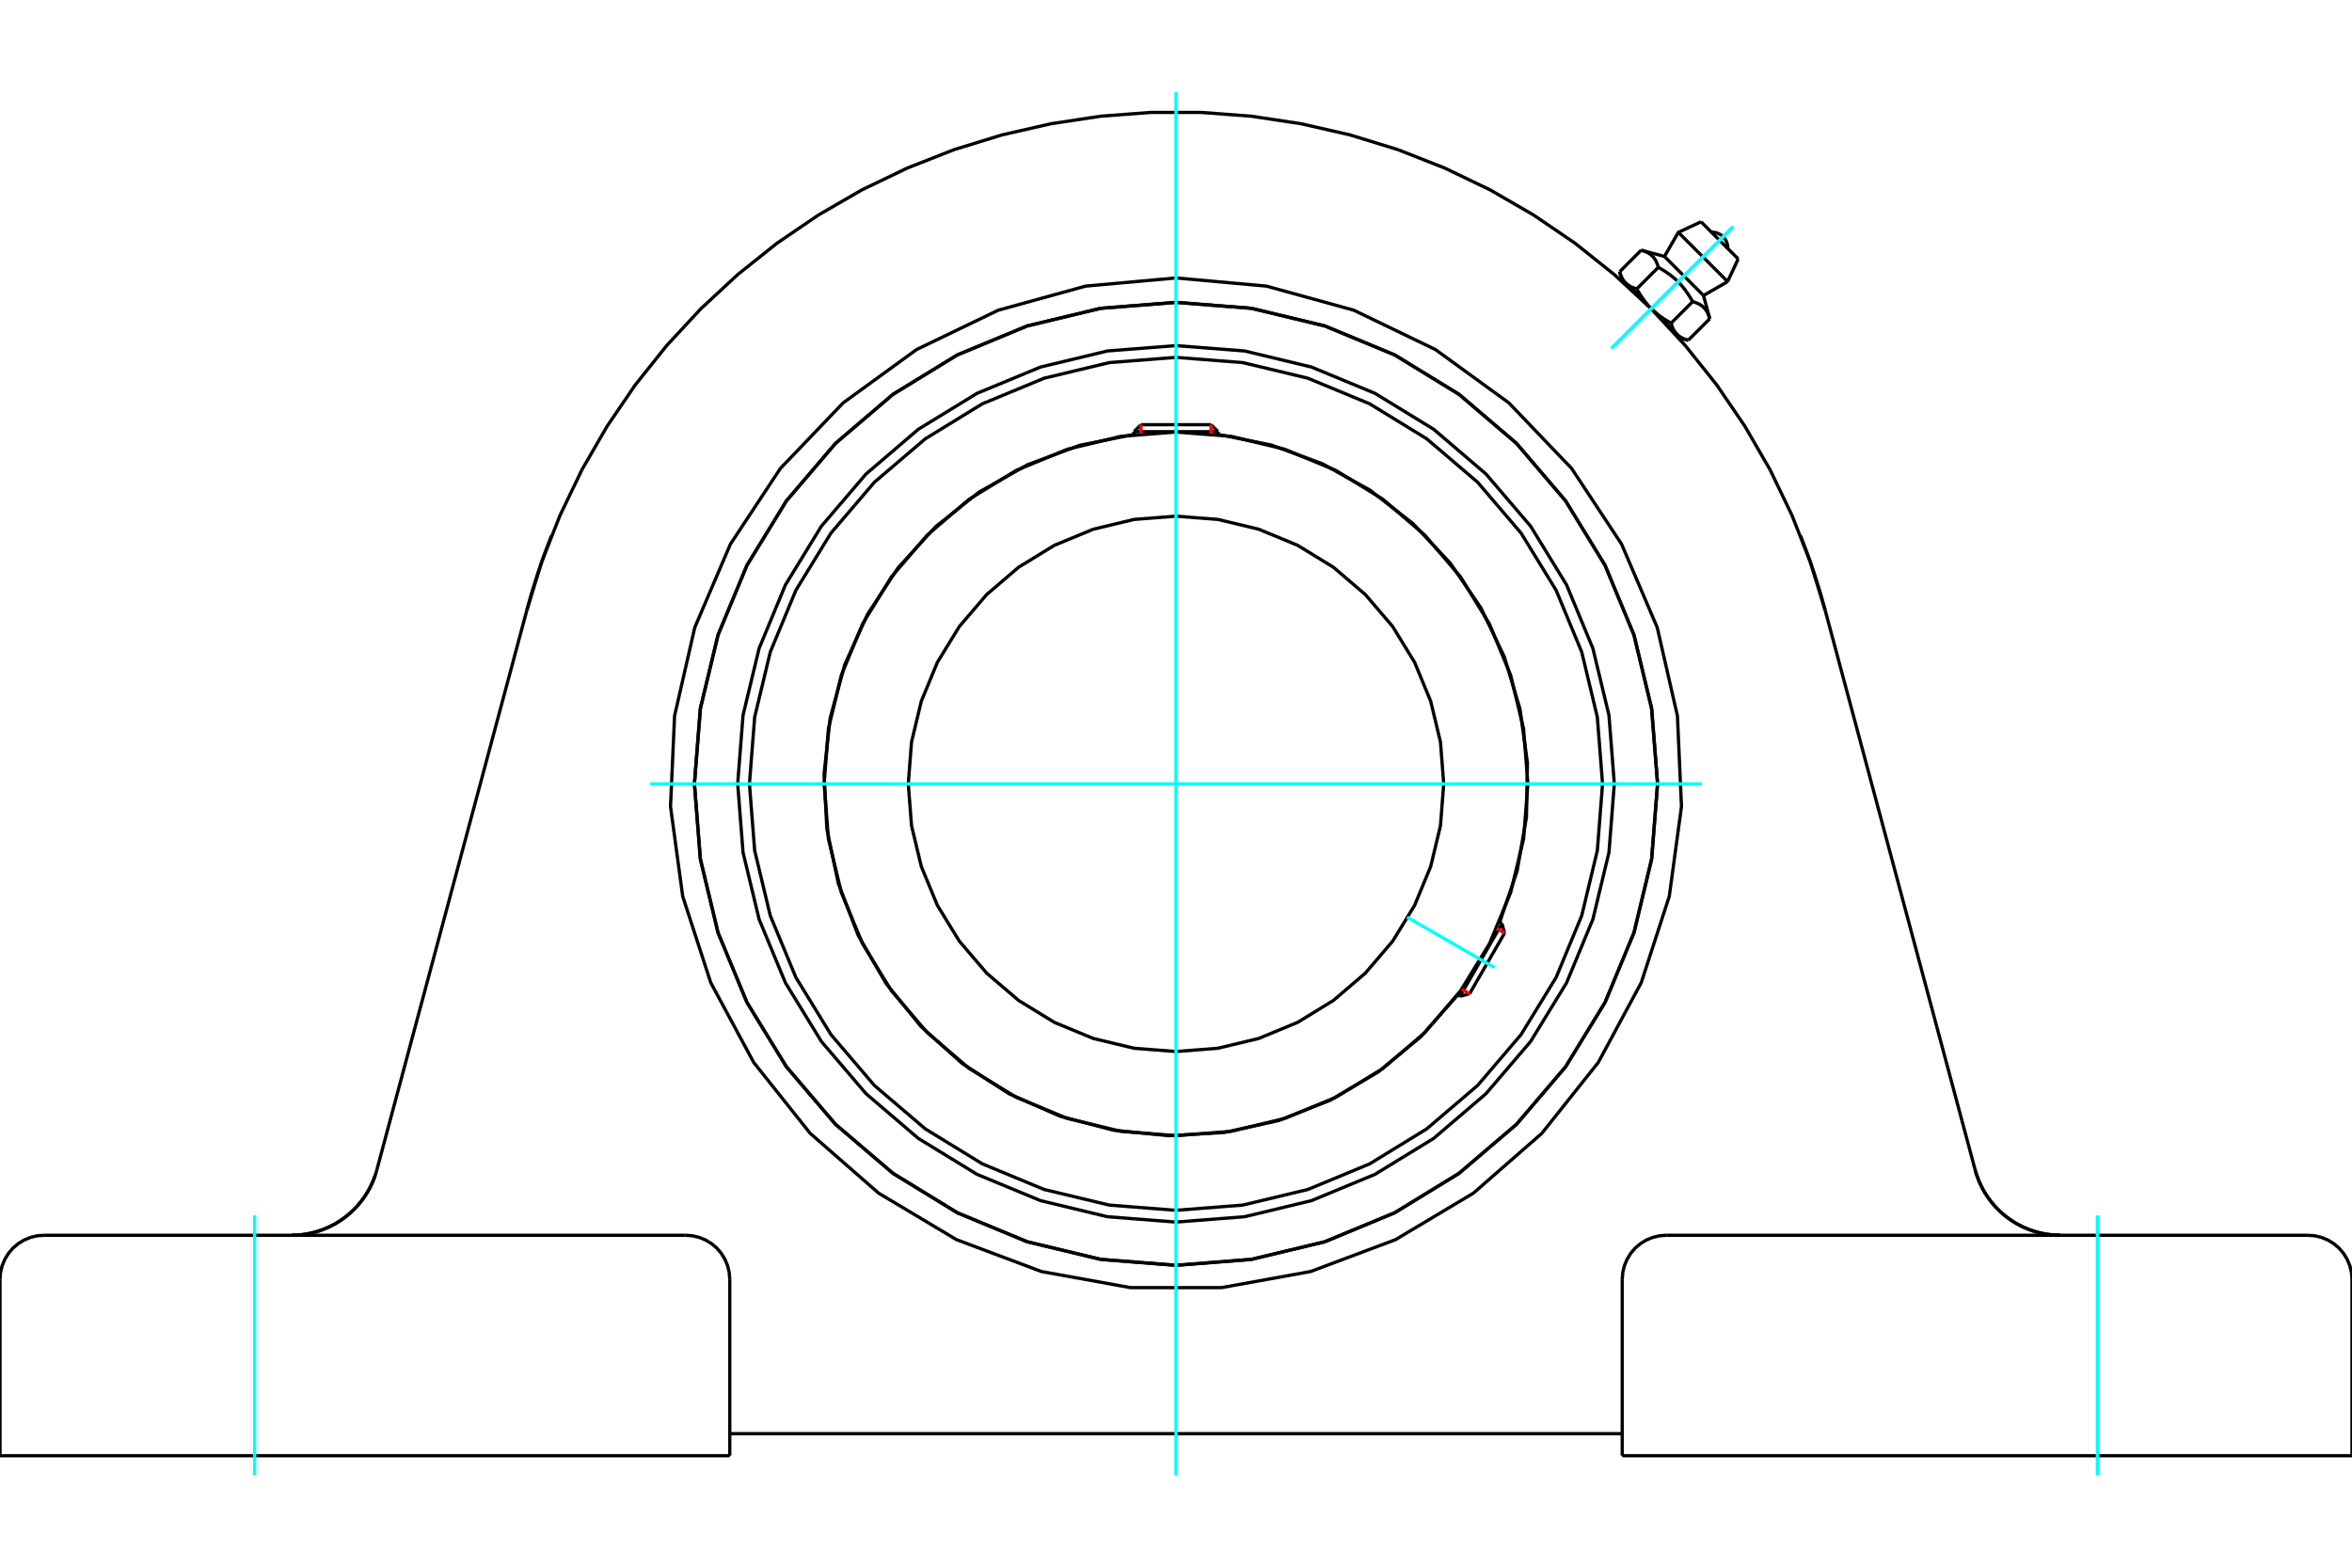 <?xml version="1.0" standalone="no"?>
<!DOCTYPE svg PUBLIC "-//W3C//DTD SVG 1.1//EN"
	"http://www.w3.org/Graphics/SVG/1.1/DTD/svg11.dtd">
<svg xmlns="http://www.w3.org/2000/svg" height="100%" width="100%" viewBox="0 0 36000 24000">
	<rect x="-1800" y="-1200" width="39600" height="26400" style="fill:#FFF"/>
	<g style="fill:none; fill-rule:evenodd" transform="matrix(1 0 0 1 0 0)">
		<g style="fill:none; stroke:#000; stroke-width:50; shape-rendering:geometricPrecision">
			<polyline points="24709,12000 24627,10950 24381,9927 23978,8954 23428,8056 22744,7256 21944,6572 21046,6022 20073,5619 19050,5373 18000,5291 16950,5373 15927,5619 14954,6022 14056,6572 13256,7256 12572,8056 12022,8954 11619,9927 11373,10950 11291,12000 11373,13050 11619,14073 12022,15046 12572,15944 13256,16744 14056,17428 14954,17978 15927,18381 16950,18627 18000,18709 19050,18627 20073,18381 21046,17978 21944,17428 22744,16744 23428,15944 23978,15046 24381,14073 24627,13050 24709,12000"/>
			<polyline points="25371,12000 25280,10847 25010,9722 24567,8654 23963,7668 23212,6788 22332,6037 21346,5433 20278,4990 19153,4720 18000,4629 16847,4720 15722,4990 14654,5433 13668,6037 12788,6788 12037,7668 11433,8654 10990,9722 10720,10847 10629,12000 10720,13153 10990,14278 11433,15346 12037,16332 12788,17212 13668,17963 14654,18567 15722,19010 16847,19280 18000,19371 19153,19280 20278,19010 21346,18567 22332,17963 23212,17212 23963,16332 24567,15346 25010,14278 25280,13153 25371,12000"/>
			<polyline points="22955,14118 23222,13330 23364,12510 23379,11678 23265,10854 23026,10057 22667,9306 22196,8619 21625,8014 20968,7503 20240,7099 19459,6813 18643,6650"/>
			<polyline points="17357,6650 16523,6818 15727,7115 14986,7533 14321,8063 13747,8691 13280,9401 12930,10176 12706,10996 12614,11842 12656,12691 12831,13523 13135,14318 13561,15054 14096,15714 14729,16282 15444,16744 16222,17087 17044,17303 17891,17387 18740,17337 19570,17155 20362,16843 21094,16412 21750,15870 22312,15232"/>
			<polyline points="24529,12000 24449,10979 24210,9982 23818,9036 23282,8162 22617,7383 21838,6718 20964,6182 20018,5790 19021,5551 18000,5471 16979,5551 15982,5790 15036,6182 14162,6718 13383,7383 12718,8162 12182,9036 11790,9982 11551,10979 11471,12000 11551,13021 11790,14018 12182,14964 12718,15838 13383,16617 14162,17282 15036,17818 15982,18210 16979,18449 18000,18529 19021,18449 20018,18210 20964,17818 21838,17282 22617,16617 23282,15838 23818,14964 24210,14018 24449,13021 24529,12000"/>
			<polyline points="23386,12000 23320,11157 23122,10336 22799,9555 22357,8834 21808,8192 21166,7643 20445,7201 19664,6878 18843,6680 18000,6614 17157,6680 16336,6878 15555,7201 14834,7643 14192,8192 13643,8834 13201,9555 12878,10336 12680,11157 12614,12000 12680,12843 12878,13664 13201,14445 13643,15166 14192,15808 14834,16357 15555,16799 16336,17122 17157,17320 18000,17386 18843,17320 19664,17122 20445,16799 21166,16357 21808,15808 22357,15166 22799,14445 23122,13664 23320,12843 23386,12000"/>
			<polyline points="22098,12000 22048,11359 21898,10734 21652,10139 21316,9591 20898,9102 20409,8684 19861,8348 19266,8102 18641,7952 18000,7902 17359,7952 16734,8102 16139,8348 15591,8684 15102,9102 14684,9591 14348,10139 14102,10734 13952,11359 13902,12000 13952,12641 14102,13266 14348,13861 14684,14409 15102,14898 15591,15316 16139,15652 16734,15898 17359,16048 18000,16098 18641,16048 19266,15898 19861,15652 20409,15316 20898,14898 21316,14409 21652,13861 21898,13266 22048,12641 22098,12000"/>
			<line x1="22347" y1="15252" x2="22990" y2="14139"/>
			<line x1="23029" y1="14285" x2="22494" y2="15213"/>
			<line x1="18643" y1="6609" x2="17357" y2="6609"/>
			<line x1="17464" y1="6502" x2="18536" y2="6502"/>
			<line x1="23029" y1="14285" x2="22990" y2="14139"/>
			<line x1="22347" y1="15252" x2="22494" y2="15213"/>
			<line x1="22990" y1="14139" x2="22952" y2="14117"/>
			<line x1="22310" y1="15230" x2="22347" y2="15252"/>
			<line x1="17464" y1="6502" x2="17357" y2="6609"/>
			<line x1="18643" y1="6609" x2="18536" y2="6502"/>
			<line x1="17357" y1="6609" x2="17357" y2="6653"/>
			<line x1="18643" y1="6653" x2="18643" y2="6609"/>
			<polyline points="27562,8210 27563,8211 27564,8215 27566,8221 27570,8229 27574,8240 27579,8253 27585,8269 27592,8288 27600,8308 27609,8331 27619,8356 27629,8383 27640,8412 27651,8443 27663,8475 27675,8509 27688,8544 27700,8580 27713,8616 27726,8654 27740,8693 27753,8733 27767,8774 27781,8816 27794,8859 27808,8903 27822,8948 27837,8994 27851,9041 27865,9088 27879,9136 27893,9186 27907,9236 27921,9286 27935,9338"/>
			<polyline points="8065,9338 8079,9286 8093,9236 8107,9186 8121,9136 8135,9088 8149,9041 8163,8994 8178,8948 8192,8903 8206,8859 8219,8816 8233,8774 8247,8733 8260,8693 8274,8654 8287,8616 8300,8580 8312,8544 8325,8509 8337,8475 8349,8443 8360,8412 8371,8383 8381,8356 8391,8331 8400,8308 8408,8288 8415,8269 8421,8253 8426,8240 8430,8229 8434,8221 8436,8215 8437,8211 8438,8210"/>
			<polyline points="8065,9338 8291,8603 8573,7887 8906,7194 9291,6528 9724,5892 10204,5291 10727,4727 11291,4204 11892,3724 12528,3291 13194,2906 13887,2573 14603,2291 15338,2065 16088,1894 16848,1779 17615,1721 18385,1721 19152,1779 19912,1894 20662,2065 21397,2291 22113,2573 22806,2906 23472,3291 24108,3724 24709,4204 25273,4727 25796,5291 26276,5892 26709,6528 27094,7194 27427,7887 27709,8603 27935,9338"/>
			<line x1="675" y1="18911" x2="10495" y2="18911"/>
			<polyline points="30232,17910 30246,17959 30263,18008 30281,18057 30300,18104 30322,18151 30345,18196 30370,18241 30396,18284 30424,18326 30454,18367 30484,18407 30516,18445 30548,18481 30582,18516 30617,18549 30653,18582 30691,18614 30731,18644 30772,18673 30814,18701 30857,18728 30902,18752 30947,18776 30994,18797 31041,18817 31090,18835 31138,18851 31188,18865 31237,18877 31287,18888 31337,18896 31387,18902 31437,18907 31487,18910 31536,18911"/>
			<line x1="35325" y1="18911" x2="25505" y2="18911"/>
			<polyline points="4464,18911 4511,18910 4558,18907 4606,18903 4653,18897 4701,18890 4749,18880 4796,18869 4844,18856 4890,18842 4937,18825 4982,18807 5027,18788 5071,18766 5114,18744 5156,18720 5198,18694 5237,18667 5276,18639 5314,18610 5350,18579 5384,18548 5418,18516 5450,18483 5481,18448 5511,18412 5541,18375 5569,18336 5596,18296 5621,18255 5646,18213 5669,18170 5690,18126 5710,18081 5728,18035 5744,17989"/>
			<line x1="5768" y1="17910" x2="8065" y2="9338"/>
			<polyline points="4464,18911 4514,18910 4565,18907 4615,18902 4665,18896 4715,18887 4764,18877 4813,18865 4862,18851 4910,18835 4957,18817 5004,18798 5050,18777 5095,18754 5139,18730 5182,18704 5224,18676 5265,18647 5306,18616 5344,18584 5382,18550 5418,18515 5453,18479 5487,18441 5519,18402 5550,18362 5579,18321 5607,18279 5633,18236 5657,18192 5680,18146 5701,18101 5721,18054 5738,18007 5754,17959 5768,17910"/>
			<line x1="24830" y1="22286" x2="36000" y2="22286"/>
			<line x1="11170" y1="22286" x2="0" y2="22286"/>
			<polyline points="25371,12000 25280,10847 25010,9722 24567,8654 23963,7668 23212,6788 22332,6037 21346,5433 20278,4990 19153,4720 18000,4629 16847,4720 15722,4990 14654,5433 13668,6037 12788,6788 12037,7668 11433,8654 10990,9722 10720,10847 10629,12000 10720,13153 10990,14278 11433,15346 12037,16332 12788,17212 13668,17963 14654,18567 15722,19010 16847,19280 18000,19371 19153,19280 20278,19010 21346,18567 22332,17963 23212,17212 23963,16332 24567,15346 25010,14278 25280,13153 25371,12000"/>
			<polyline points="18000,4255 19383,4380 20721,4749 21972,5352 23095,6168 24055,7171 24820,8330 25366,9607 25675,10960 25737,12347 25550,13723 25121,15044 24463,16266 23598,17352 22552,18266 21360,18978 20060,19466 18694,19713 17306,19713 15940,19466 14640,18978 13448,18266 12402,17352 11537,16266 10879,15044 10450,13723 10263,12347 10325,10960 10634,9607 11180,8330 11945,7171 12905,6168 14028,5352 15279,4749 16617,4380 18000,4255"/>
			<polyline points="25505,18911 25400,18919 25297,18944 25199,18984 25108,19040 25028,19108 24959,19189 24904,19279 24863,19377 24839,19480 24830,19586"/>
			<polyline points="36000,22286 36000,19586 35992,19480 35967,19377 35926,19279 35871,19189 35802,19108 35722,19040 35631,18984 35534,18944 35431,18919 35325,18911"/>
			<line x1="24830" y1="19586" x2="24830" y2="22286"/>
			<polyline points="11170,19586 11161,19480 11137,19377 11096,19279 11041,19189 10972,19108 10892,19040 10801,18984 10703,18944 10600,18919 10495,18911"/>
			<polyline points="675,18911 569,18919 466,18944 369,18984 278,19040 198,19108 129,19189 74,19279 33,19377 8,19480 0,19586"/>
			<line x1="0" y1="22286" x2="0" y2="19586"/>
			<line x1="11170" y1="19586" x2="11170" y2="22286"/>
			<polyline points="30232,17910 30246,17959 30262,18007 30279,18054 30299,18101 30320,18146 30343,18192 30367,18236 30393,18279 30421,18321 30450,18362 30481,18402 30513,18441 30547,18479 30582,18515 30618,18550 30656,18584 30694,18616 30735,18647 30776,18676 30818,18704 30861,18730 30905,18754 30950,18777 30996,18798 31043,18817 31090,18835 31138,18851 31187,18865 31236,18877 31285,18887 31335,18896 31385,18902 31435,18907 31486,18910 31536,18911"/>
			<line x1="27935" y1="9338" x2="30232" y2="17910"/>
			<line x1="24830" y1="21948" x2="11170" y2="21948"/>
			<line x1="26605" y1="3964" x2="26036" y2="3395"/>
			<line x1="25689" y1="3557" x2="26443" y2="4311"/>
			<line x1="25476" y1="3926" x2="26074" y2="4524"/>
			<polyline points="25382,4093 25379,4079 25375,4067 25371,4054 25366,4043 25362,4031 25357,4020 25353,4010 25348,4000 25343,3990 25338,3981 25332,3972 25326,3963 25321,3955 25315,3947 25308,3939 25302,3932 25295,3925 25288,3918 25281,3911 25273,3904 25266,3898 25258,3892 25249,3886 25241,3881 25232,3875 25222,3870 25213,3865 25203,3860 25192,3855 25181,3851 25170,3846 25158,3842 25146,3838 25133,3834 25120,3830"/>
			<polyline points="25907,4618 25895,4596 25883,4575 25870,4554 25858,4534 25846,4515 25834,4497 25821,4479 25809,4461 25797,4444 25784,4427 25771,4411 25759,4396 25746,4380 25733,4365 25719,4350 25706,4336 25692,4322 25678,4308 25664,4294 25650,4281 25635,4267 25620,4254 25604,4241 25589,4229 25573,4216 25556,4203 25539,4191 25521,4179 25503,4166 25485,4154 25466,4142 25446,4130 25425,4117 25404,4105 25382,4093"/>
			<polyline points="26170,4880 26166,4867 26162,4854 26158,4842 26154,4830 26149,4819 26145,4808 26140,4797 26135,4787 26130,4778 26125,4768 26119,4759 26114,4751 26108,4742 26102,4734 26096,4727 26089,4719 26082,4712 26075,4705 26068,4698 26061,4692 26053,4685 26045,4679 26037,4674 26028,4668 26019,4662 26010,4657 26000,4652 25990,4647 25980,4643 25969,4638 25957,4634 25946,4629 25933,4625 25921,4621 25907,4618"/>
			<line x1="24791" y1="4160" x2="25120" y2="3830"/>
			<polyline points="24791,4160 24792,4166 24794,4173 24796,4179 24798,4186 24800,4192 24802,4198 24804,4204 24807,4210 24809,4216 24811,4221 24813,4227 24815,4232 24818,4237 24820,4242 24823,4248 24825,4253 24828,4257 24830,4262 24833,4267 24835,4272 24838,4276 24841,4280 24844,4285 24846,4289 24849,4293 24852,4297 24855,4301 24858,4305 24861,4309 24865,4313 24868,4317 24871,4321 24874,4324 24878,4328 24881,4331 24885,4335 24888,4338 24892,4342 24896,4345 24899,4348 24903,4351 24907,4354 24911,4357 24915,4360 24919,4363 24924,4366 24928,4369 24932,4372 24937,4375 24941,4377 24946,4380 24950,4383 24955,4385 24960,4388 24965,4390 24970,4393 24975,4395 24981,4397 24986,4400 24992,4402 24997,4404 25003,4406 25009,4408 25015,4410 25021,4412 25027,4414 25033,4416 25040,4418 25046,4420 25053,4422 25382,4093"/>
			<polyline points="25053,4422 25059,4433 25065,4444 25071,4455 25078,4465 25084,4475 25090,4486 25096,4496 25102,4505 25108,4515 25114,4525 25120,4534 25127,4543 25133,4552 25139,4561 25145,4570 25151,4579 25157,4587 25164,4596 25170,4604 25176,4612 25182,4620 25189,4628 25195,4636 25202,4644 25208,4652 25214,4660 25221,4667 25228,4675 25234,4682 25241,4689 25248,4697 25254,4704 25261,4711 25268,4718 25275,4725 24881,4331"/>
			<polyline points="25578,4947 25580,4954 25582,4960 25584,4967 25586,4973 25588,4979 25590,4985 25592,4991 25594,4997 25596,5003 25598,5008 25600,5014 25603,5019 25605,5025 25607,5030 25610,5035 25612,5040 25615,5045 25617,5050 25620,5054 25623,5059 25625,5063 25628,5068 25631,5072 25634,5076 25637,5081 25640,5085 25643,5089 25646,5093 25649,5097 25652,5101 25655,5104 25658,5108 25662,5112 25665,5115 25669,5119"/>
			<polyline points="25275,4725 25282,4732 25289,4739 25296,4746 25303,4752 25311,4759 25318,4766 25325,4772 25333,4779 25340,4786 25348,4792 25356,4798 25364,4805 25372,4811 25380,4818 25388,4824 25396,4830 25404,4836 25413,4843 25421,4849 25430,4855 25439,4861 25448,4867 25457,4873 25466,4880 25475,4886 25485,4892 25495,4898 25504,4904 25514,4910 25525,4916 25535,4922 25545,4929 25556,4935 25567,4941 25578,4947"/>
			<line x1="25669" y1="5119" x2="25275" y2="4725"/>
			<polyline points="25669,5119 25672,5122 25676,5126 25679,5129 25683,5132 25687,5135 25691,5139 25695,5142 25699,5145 25703,5148 25707,5151 25711,5154 25715,5156 25720,5159 25724,5162 25728,5165 25733,5167 25738,5170 25743,5172 25747,5175 25752,5177 25758,5180 25763,5182 25768,5185 25773,5187 25779,5189 25784,5191 25790,5193 25796,5196 25802,5198 25808,5200 25814,5202 25821,5204 25827,5206 25834,5208 25840,5209"/>
			<line x1="25729" y1="5180" x2="25669" y2="5119"/>
			<line x1="24881" y1="4331" x2="24820" y2="4271"/>
			<line x1="25840" y1="5209" x2="26170" y2="4880"/>
			<line x1="25578" y1="4947" x2="25907" y2="4618"/>
			<polyline points="26446,3806 26444,3766 26436,3727 26421,3690 26401,3655 26375,3625 26345,3599 26310,3579 26273,3564 26234,3556 26194,3554"/>
			<line x1="26443" y1="4311" x2="26605" y2="3964"/>
			<polyline points="26036,3395 25689,3557 25476,3926"/>
			<line x1="26074" y1="4524" x2="26443" y2="4311"/>
			<line x1="24934" y1="4384" x2="24924" y2="4394"/>
			<line x1="25606" y1="5076" x2="25616" y2="5066"/>
			<line x1="25476" y1="3926" x2="25120" y2="3830"/>
			<line x1="26170" y1="4880" x2="26074" y2="4524"/>
			<line x1="25729" y1="5180" x2="25840" y2="5209"/>
			<line x1="24791" y1="4160" x2="24820" y2="4271"/>
		</g>
		<g style="fill:none; stroke:#0FF; stroke-width:50; shape-rendering:geometricPrecision">
			<line x1="18000" y1="22589" x2="18000" y2="1411"/>
			<line x1="9952" y1="12000" x2="26048" y2="12000"/>
			<line x1="21537" y1="14042" x2="22873" y2="14813"/>
			<line x1="3897" y1="22589" x2="3897" y2="18607"/>
			<line x1="32103" y1="22589" x2="32103" y2="18607"/>
			<line x1="26530" y1="3470" x2="24665" y2="5335"/>
			<line x1="26530" y1="3470" x2="24665" y2="5335"/>
		</g>
		<g style="fill:none; stroke:#F00; stroke-width:50; shape-rendering:geometricPrecision">
			<line x1="23029" y1="14285" x2="22909" y2="14216"/>
			<line x1="22373" y1="15144" x2="22494" y2="15213"/>
		</g>
		<g style="fill:none; stroke:#F00; stroke-width:50; shape-rendering:geometricPrecision">
			<line x1="17464" y1="6502" x2="17464" y2="6641"/>
			<line x1="18536" y1="6641" x2="18536" y2="6502"/>
		</g>
	</g>
</svg>
